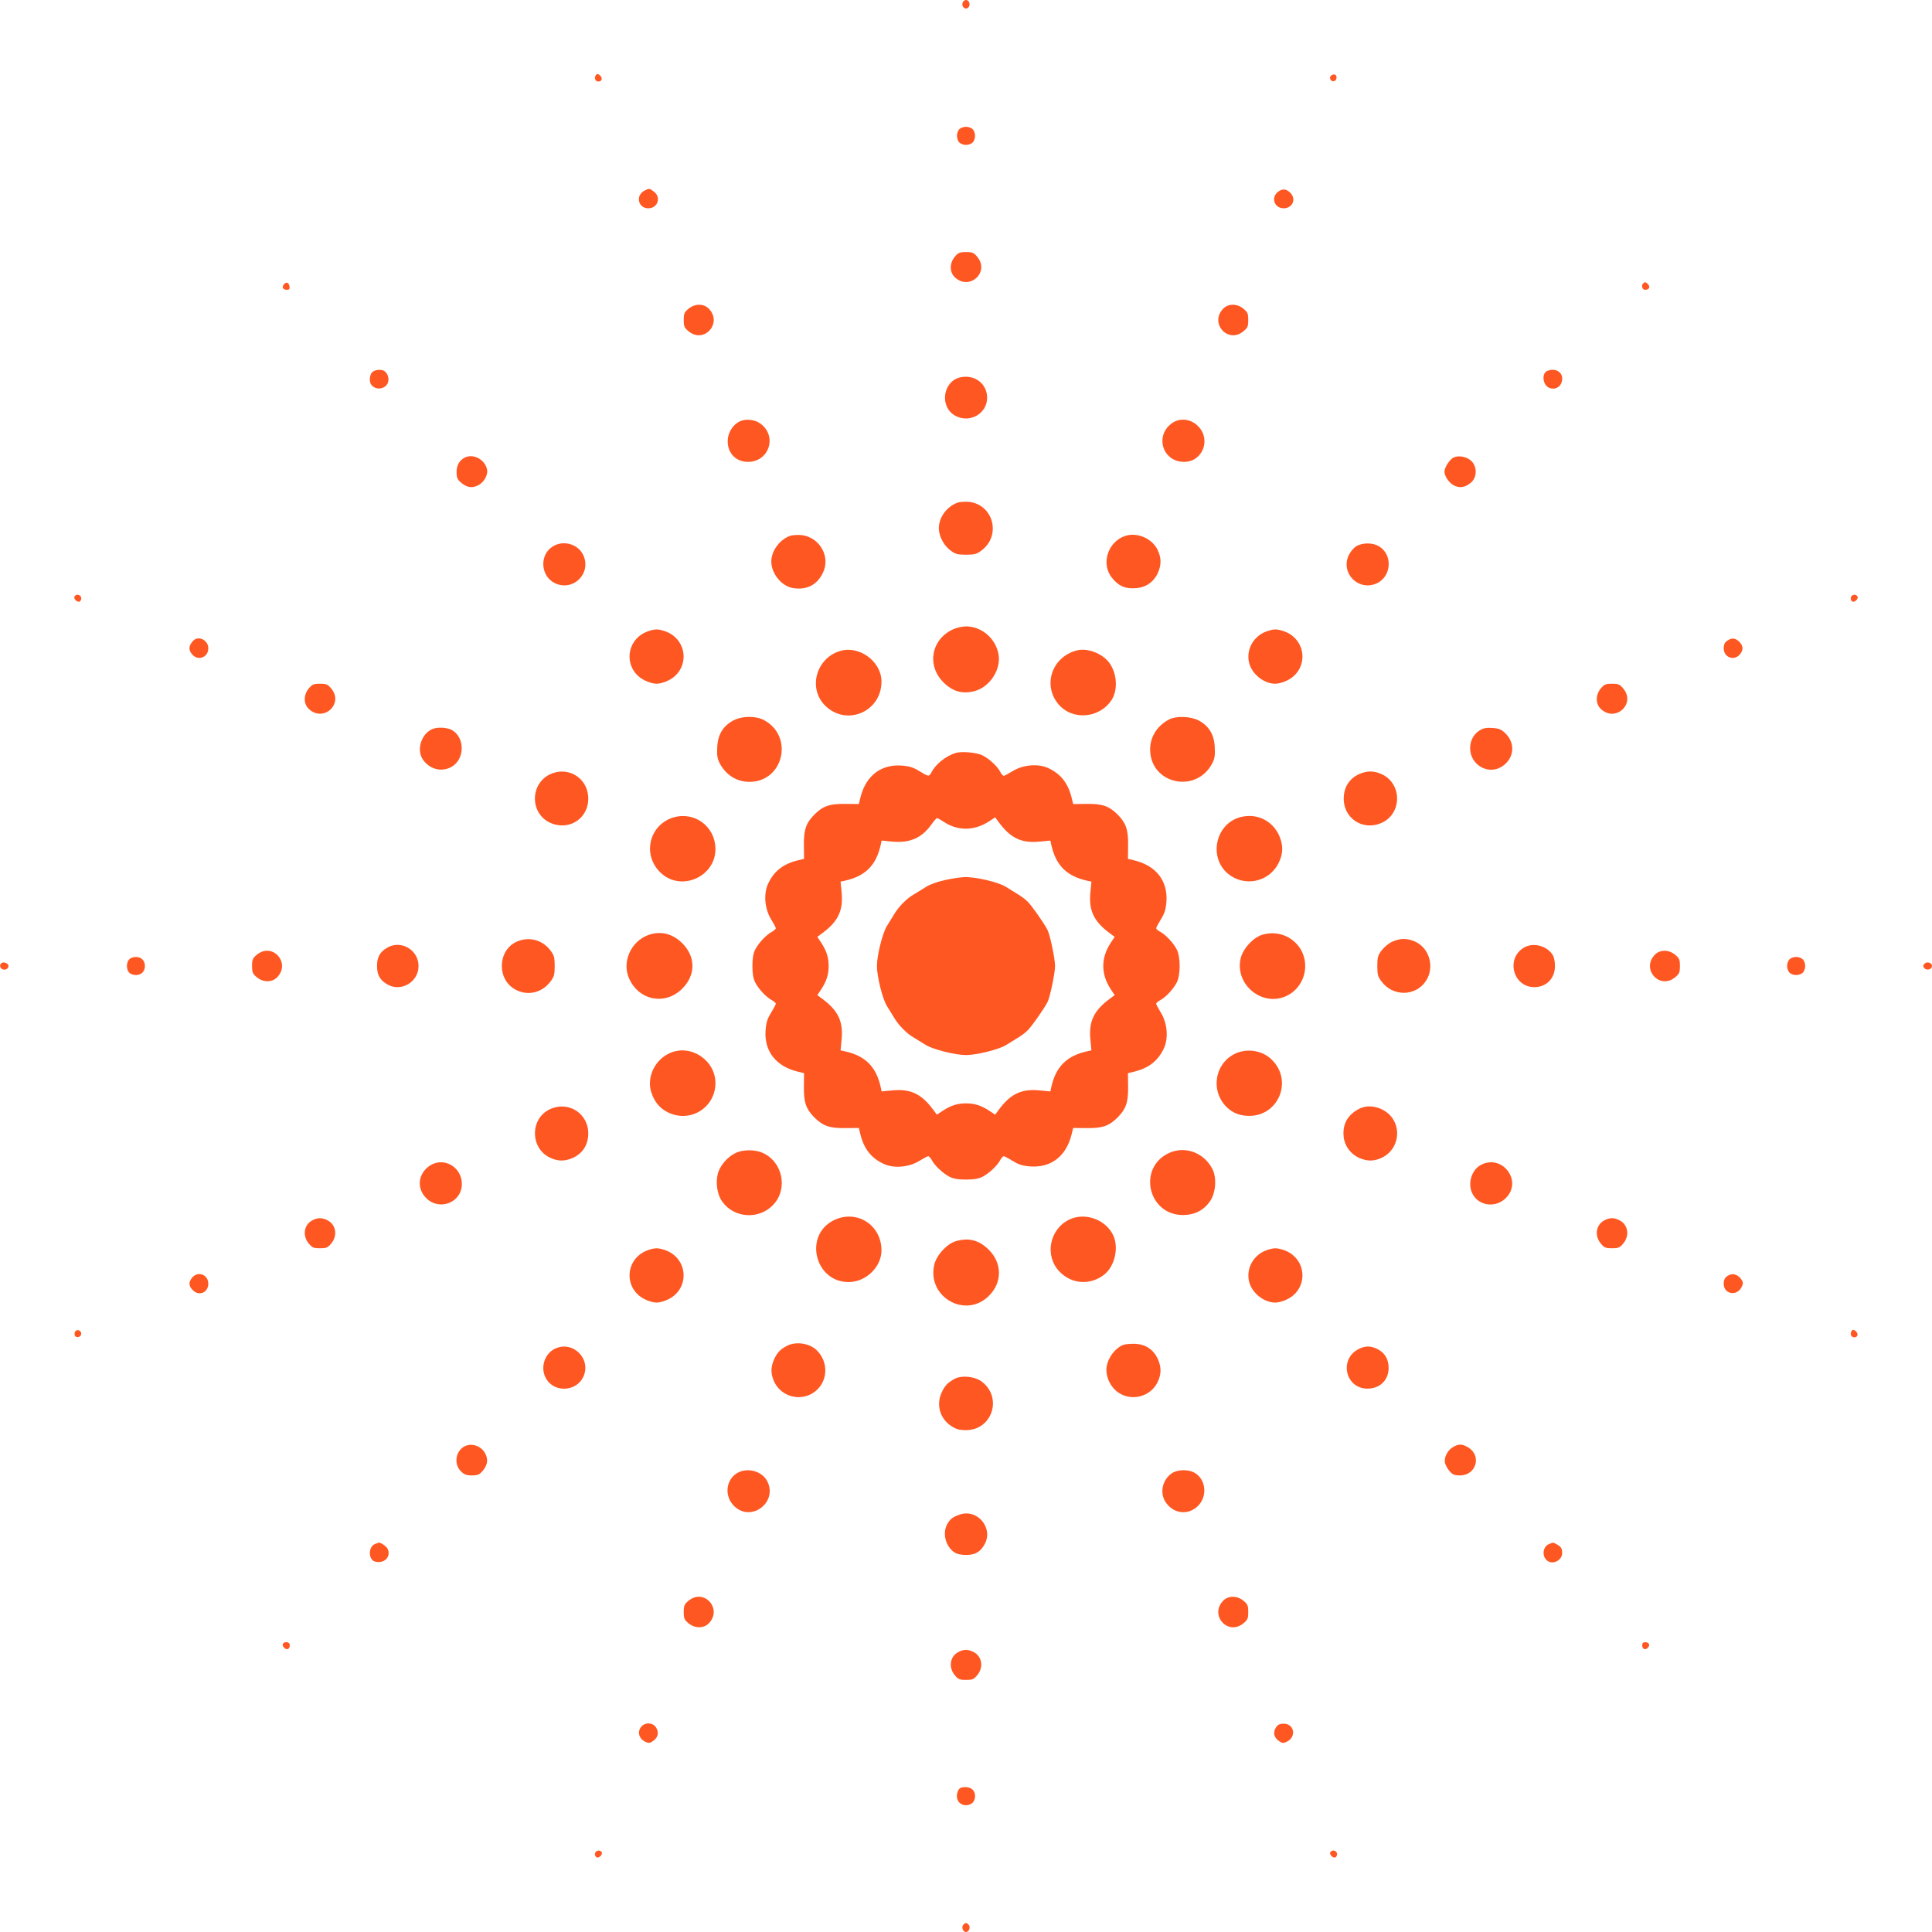 <?xml version="1.0" standalone="no"?>
<!DOCTYPE svg PUBLIC "-//W3C//DTD SVG 20010904//EN"
 "http://www.w3.org/TR/2001/REC-SVG-20010904/DTD/svg10.dtd">
<svg version="1.0" xmlns="http://www.w3.org/2000/svg"
 width="1280pt" height="1280pt" viewBox="0 0 1280 1280"
 preserveAspectRatio="xMidYMid meet">
<g transform="translate(0,1280) scale(0.1,-0.1)"
fill="#ff5722" stroke="none">
<path d="M6377 12780 c-7 -26 18 -47 37 -31 18 15 9 51 -14 51 -10 0 -20 -9
-23 -20z"/>
<path d="M3944 12295 c-7 -18 3 -35 21 -35 21 0 28 19 15 35 -16 19 -29 19
-36 0z"/>
<path d="M8821 12301 c-19 -12 -6 -43 16 -39 10 2 18 12 18 22 0 22 -14 29
-34 17z"/>
<path d="M6356 11944 c-9 -8 -16 -28 -16 -44 0 -16 7 -36 16 -44 8 -9 28 -16
44 -16 16 0 36 7 44 16 9 8 16 28 16 44 0 16 -7 36 -16 44 -8 9 -28 16 -44 16
-16 0 -36 -7 -44 -16z"/>
<path d="M4270 11537 c-61 -31 -43 -117 25 -117 62 0 87 71 39 109 -31 24 -31
25 -64 8z"/>
<path d="M8467 11529 c-49 -38 -24 -109 38 -109 56 0 83 57 48 98 -28 31 -56
35 -86 11z"/>
<path d="M6326 11099 c-35 -41 -36 -100 -2 -134 96 -95 237 31 150 134 -22 27
-32 31 -74 31 -42 0 -52 -4 -74 -31z"/>
<path d="M1881 10916 c-16 -19 -6 -36 20 -36 15 0 20 6 17 22 -4 27 -21 33
-37 14z"/>
<path d="M10887 10923 c-15 -14 -7 -43 12 -43 26 0 36 17 21 35 -14 16 -23 19
-33 8z"/>
<path d="M4561 10754 c-27 -22 -31 -32 -31 -74 0 -42 4 -52 31 -74 103 -87
229 54 134 150 -34 34 -93 33 -134 -2z"/>
<path d="M8105 10756 c-95 -96 31 -237 134 -150 27 22 31 32 31 74 0 42 -4 52
-31 74 -41 35 -100 36 -134 2z"/>
<path d="M2466 10334 c-17 -16 -21 -61 -8 -80 27 -42 95 -35 112 11 10 27 -1
62 -24 77 -19 13 -64 9 -80 -8z"/>
<path d="M10252 10343 c-41 -16 -31 -96 13 -113 44 -17 85 13 85 62 0 46 -48
71 -98 51z"/>
<path d="M6362 10300 c-118 -27 -139 -200 -30 -256 95 -49 208 16 208 121 0
93 -83 156 -178 135z"/>
<path d="M4905 10010 c-43 -18 -78 -67 -83 -118 -8 -87 49 -152 133 -152 147
0 198 183 73 260 -34 21 -88 25 -123 10z"/>
<path d="M7772 10001 c-125 -79 -74 -261 73 -261 123 0 181 149 92 237 -45 46
-114 56 -165 24z"/>
<path d="M3085 9771 c-39 -17 -60 -51 -60 -98 0 -37 5 -49 28 -69 39 -34 73
-40 113 -20 41 19 70 72 60 109 -15 62 -87 101 -141 78z"/>
<path d="M9633 9770 c-27 -11 -63 -66 -63 -95 0 -32 35 -81 69 -94 37 -16 71
-9 108 23 39 34 40 103 2 141 -28 28 -82 40 -116 25z"/>
<path d="M6348 9471 c-73 -24 -128 -97 -128 -171 0 -51 32 -113 76 -146 33
-25 46 -29 104 -29 58 0 71 4 104 29 131 99 77 303 -84 321 -25 2 -57 0 -72
-4z"/>
<path d="M5238 9251 c-71 -23 -128 -100 -128 -172 1 -82 71 -166 149 -176 87
-12 153 22 191 98 56 108 -18 240 -140 254 -25 2 -57 0 -72 -4z"/>
<path d="M7457 9250 c-117 -37 -165 -185 -90 -278 43 -54 87 -74 155 -69 69 4
121 40 149 101 24 54 24 100 -2 154 -36 74 -134 117 -212 92z"/>
<path d="M3663 9180 c-92 -56 -82 -200 16 -245 120 -54 240 66 186 186 -34 74
-131 103 -202 59z"/>
<path d="M8984 9180 c-17 -11 -39 -38 -49 -60 -54 -119 66 -239 186 -185 98
45 108 189 16 245 -42 26 -112 26 -153 0z"/>
<path d="M494 8849 c-10 -17 23 -46 37 -32 7 7 9 19 6 27 -7 18 -33 21 -43 5z"/>
<path d="M12263 8844 c-3 -8 -1 -20 6 -27 14 -14 47 15 37 32 -10 16 -36 13
-43 -5z"/>
<path d="M6315 8631 c-145 -66 -177 -239 -65 -351 59 -60 123 -79 202 -60 104
25 183 144 163 247 -19 104 -112 183 -215 183 -25 0 -63 -9 -85 -19z"/>
<path d="M4270 8608 c-132 -67 -132 -249 0 -315 24 -13 60 -23 80 -23 20 0 56
10 80 23 132 66 132 248 0 315 -24 12 -60 22 -80 22 -20 0 -56 -10 -80 -22z"/>
<path d="M8370 8608 c-72 -37 -111 -114 -96 -192 15 -78 97 -146 176 -146 20
0 56 10 80 23 132 66 132 248 0 315 -24 12 -60 22 -80 22 -20 0 -56 -10 -80
-22z"/>
<path d="M1278 8553 c-28 -32 -30 -58 -7 -86 38 -49 109 -24 109 38 0 56 -68
87 -102 48z"/>
<path d="M11442 8554 c-15 -10 -22 -25 -22 -49 0 -62 71 -87 109 -38 24 30 20
58 -11 86 -25 21 -47 22 -76 1z"/>
<path d="M5562 8486 c-156 -50 -209 -247 -96 -360 141 -141 374 -42 374 158 0
135 -149 243 -278 202z"/>
<path d="M7135 8491 c-164 -42 -229 -227 -124 -355 92 -111 273 -97 354 27 42
66 36 175 -15 245 -45 62 -145 101 -215 83z"/>
<path d="M2046 8239 c-35 -41 -36 -100 -2 -134 96 -95 237 31 150 134 -22 27
-32 31 -74 31 -42 0 -52 -4 -74 -31z"/>
<path d="M10606 8239 c-35 -41 -36 -100 -2 -134 96 -95 237 31 150 134 -22 27
-32 31 -74 31 -42 0 -52 -4 -74 -31z"/>
<path d="M4859 8027 c-68 -36 -103 -93 -107 -176 -3 -54 0 -76 16 -107 40 -78
113 -124 197 -124 228 0 297 306 93 411 -54 27 -142 26 -199 -4z"/>
<path d="M7745 8033 c-78 -41 -125 -114 -125 -198 0 -230 306 -297 412 -91 16
31 19 53 16 107 -4 83 -39 140 -107 176 -53 28 -149 31 -196 6z"/>
<path d="M2865 7970 c-72 -30 -106 -133 -66 -198 43 -67 123 -90 190 -54 93
50 93 199 2 247 -32 16 -93 19 -126 5z"/>
<path d="M9803 7961 c-40 -25 -63 -68 -63 -118 0 -109 117 -179 208 -123 82
50 95 151 29 218 -30 30 -44 36 -89 39 -41 3 -60 -1 -85 -16z"/>
<path d="M6330 7811 c-66 -21 -131 -74 -159 -128 -15 -30 -20 -29 -80 8 -40
25 -65 33 -119 37 -137 9 -237 -69 -272 -214 l-10 -41 -92 1 c-102 1 -145 -14
-202 -70 -56 -57 -71 -100 -70 -202 l1 -92 -41 -10 c-99 -24 -161 -74 -199
-159 -29 -66 -20 -165 22 -232 17 -28 31 -54 31 -59 0 -5 -12 -16 -27 -24 -36
-19 -86 -72 -109 -116 -13 -25 -19 -56 -19 -110 0 -54 6 -85 19 -110 23 -44
73 -97 109 -116 15 -8 27 -19 27 -24 0 -5 -14 -31 -31 -59 -25 -40 -33 -65
-37 -119 -9 -137 69 -237 214 -272 l41 -10 -1 -92 c-1 -102 14 -145 70 -202
57 -56 100 -71 202 -70 l92 1 10 -41 c24 -99 74 -161 159 -199 66 -29 165 -20
232 22 28 17 54 31 59 31 5 0 16 -12 24 -27 19 -36 72 -86 116 -109 25 -13 56
-19 110 -19 54 0 85 6 110 19 44 23 97 73 116 109 8 15 19 27 24 27 5 0 31
-14 59 -31 40 -25 65 -33 119 -37 137 -9 237 69 272 214 l10 41 92 -1 c102 -1
145 14 202 70 56 57 71 100 70 202 l-1 92 41 10 c99 24 161 74 199 159 29 66
20 165 -22 232 -17 28 -31 54 -31 59 0 5 12 16 28 24 35 19 85 72 108 116 26
49 26 171 0 220 -23 44 -73 97 -108 116 -16 8 -28 19 -28 24 0 5 14 31 31 59
25 40 33 65 37 119 9 137 -69 237 -214 272 l-41 10 1 92 c1 102 -14 145 -70
202 -57 56 -100 71 -202 70 l-92 -1 -10 41 c-24 99 -74 161 -159 199 -66 29
-165 20 -232 -22 -28 -17 -54 -31 -59 -31 -5 0 -16 12 -24 28 -19 36 -72 85
-116 107 -38 20 -142 29 -180 16z m-80 -454 c95 -64 204 -63 304 2 l39 26 26
-35 c77 -103 148 -137 267 -126 l73 7 6 -28 c30 -136 102 -208 238 -238 l28
-6 -7 -73 c-11 -119 23 -190 126 -267 l35 -26 -26 -39 c-66 -101 -66 -207 0
-308 l26 -39 -35 -26 c-103 -77 -137 -148 -126 -267 l7 -73 -28 -6 c-136 -30
-208 -102 -238 -238 l-6 -28 -73 7 c-119 11 -190 -23 -267 -126 l-26 -35 -39
26 c-53 35 -98 49 -154 49 -56 0 -101 -14 -154 -49 l-39 -26 -26 35 c-77 103
-148 137 -267 126 l-73 -7 -6 28 c-30 136 -102 208 -238 238 l-28 6 7 73 c11
119 -23 190 -126 267 l-35 26 26 39 c35 53 49 98 49 154 0 56 -14 101 -49 154
l-26 39 35 26 c103 77 137 148 126 267 l-7 73 28 6 c136 30 208 102 238 238
l6 28 73 -7 c114 -10 192 24 255 111 18 25 35 45 39 45 4 0 23 -11 42 -23z"/>
<path d="M6264 6970 c-48 -10 -101 -28 -129 -46 -25 -16 -63 -39 -83 -51 -45
-26 -98 -80 -126 -127 -12 -19 -34 -55 -50 -81 -29 -47 -66 -194 -66 -265 0
-71 37 -218 66 -265 16 -26 38 -62 50 -81 28 -47 81 -101 126 -127 20 -12 57
-35 83 -51 47 -29 194 -66 265 -66 71 0 218 37 265 66 26 16 62 38 81 50 18
11 46 31 60 45 25 23 108 140 134 190 16 30 50 191 50 239 0 48 -34 209 -50
239 -26 50 -109 167 -134 190 -14 14 -42 34 -60 45 -19 12 -55 34 -81 50 -51
32 -200 67 -275 65 -25 -1 -82 -9 -126 -19z"/>
<path d="M3642 7669 c-133 -66 -130 -261 5 -321 128 -56 259 35 250 174 -8
129 -139 204 -255 147z"/>
<path d="M9004 7671 c-61 -28 -97 -80 -101 -149 -9 -139 122 -230 250 -174
135 60 138 256 5 321 -54 26 -100 26 -154 2z"/>
<path d="M4468 7386 c-166 -45 -217 -249 -91 -368 134 -128 364 -28 363 158
-1 145 -133 247 -272 210z"/>
<path d="M8217 7386 c-164 -44 -212 -266 -81 -375 109 -89 270 -56 334 69 27
54 32 101 16 154 -36 119 -150 184 -269 152z"/>
<path d="M4297 6606 c-118 -42 -179 -181 -128 -291 66 -145 239 -177 351 -65
90 89 90 211 1 300 -65 65 -143 84 -224 56z"/>
<path d="M8366 6608 c-61 -17 -130 -91 -146 -156 -42 -178 149 -330 310 -247
130 67 158 245 54 348 -57 57 -138 77 -218 55z"/>
<path d="M3423 6561 c-61 -28 -98 -88 -98 -161 0 -174 215 -244 321 -104 25
33 29 46 29 104 0 58 -4 71 -29 104 -53 70 -143 93 -223 57z"/>
<path d="M9224 6561 c-23 -10 -54 -36 -70 -57 -25 -33 -29 -46 -29 -104 0 -58
4 -71 29 -104 76 -100 225 -98 293 5 59 89 25 216 -70 260 -53 24 -101 24
-153 0z"/>
<path d="M2563 6520 c-47 -28 -65 -62 -65 -120 0 -58 18 -92 65 -120 91 -56
210 12 210 120 0 108 -119 176 -210 120z"/>
<path d="M10095 6521 c-120 -73 -70 -261 70 -261 81 0 137 58 137 140 0 30 -6
60 -16 75 -40 61 -131 83 -191 46z"/>
<path d="M1701 6474 c-27 -22 -31 -32 -31 -74 0 -42 4 -52 31 -74 41 -35 100
-36 134 -2 95 96 -31 237 -134 150z"/>
<path d="M10965 6476 c-95 -96 31 -237 134 -150 27 22 31 32 31 74 0 42 -4 52
-31 74 -41 35 -100 36 -134 2z"/>
<path d="M856 6444 c-20 -20 -20 -68 0 -88 8 -9 28 -16 44 -16 36 0 60 24 60
60 0 36 -24 60 -60 60 -16 0 -36 -7 -44 -16z"/>
<path d="M11856 6444 c-9 -8 -16 -28 -16 -44 0 -16 7 -36 16 -44 8 -9 28 -16
44 -16 16 0 36 7 44 16 9 8 16 28 16 44 0 16 -7 36 -16 44 -8 9 -28 16 -44 16
-16 0 -36 -7 -44 -16z"/>
<path d="M18 6423 c-24 -6 -23 -39 2 -46 27 -7 48 20 29 37 -8 7 -22 11 -31 9z"/>
<path d="M12749 6414 c-9 -11 -9 -17 0 -28 15 -18 51 -9 51 14 0 23 -36 32
-51 14z"/>
<path d="M4440 5824 c-100 -43 -156 -158 -126 -258 20 -64 57 -110 112 -136
147 -72 313 31 314 194 0 151 -162 260 -300 200z"/>
<path d="M8202 5827 c-149 -54 -190 -247 -76 -361 39 -39 89 -59 150 -59 198
0 292 238 147 375 -56 54 -146 72 -221 45z"/>
<path d="M3643 5451 c-131 -61 -132 -256 -1 -320 54 -26 100 -26 154 -2 61 28
97 80 101 149 9 140 -127 232 -254 173z"/>
<path d="M9005 5454 c-77 -40 -111 -101 -103 -185 6 -60 45 -114 102 -140 54
-24 100 -24 154 2 95 47 128 169 69 258 -47 71 -151 102 -222 65z"/>
<path d="M4880 5164 c-46 -20 -87 -60 -112 -108 -31 -60 -23 -161 17 -217 78
-110 243 -121 337 -22 102 107 63 290 -74 347 -47 20 -122 20 -168 0z"/>
<path d="M7745 5161 c-210 -97 -140 -411 93 -411 75 0 136 31 177 89 40 56 48
157 17 217 -56 108 -181 154 -287 105z"/>
<path d="M2852 5080 c-81 -50 -95 -151 -29 -217 88 -89 237 -30 237 93 0 110
-116 180 -208 124z"/>
<path d="M9811 5082 c-66 -36 -91 -133 -51 -199 45 -75 153 -85 217 -20 113
113 -25 294 -166 219z"/>
<path d="M5523 4715 c-201 -101 -123 -412 102 -409 114 2 215 101 215 210 0
170 -166 274 -317 199z"/>
<path d="M7082 4719 c-130 -65 -162 -239 -64 -342 80 -85 203 -94 296 -23 69
53 99 173 64 256 -47 109 -189 162 -296 109z"/>
<path d="M2068 4714 c-55 -29 -65 -102 -22 -153 22 -27 32 -31 74 -31 42 0 52
4 74 31 44 52 33 125 -24 154 -36 19 -67 19 -102 -1z"/>
<path d="M10628 4714 c-55 -29 -65 -102 -22 -153 22 -27 32 -31 74 -31 42 0
52 4 74 31 44 52 33 125 -24 154 -36 19 -67 19 -102 -1z"/>
<path d="M6336 4578 c-60 -16 -130 -91 -146 -156 -51 -215 208 -363 363 -206
88 88 87 215 -2 304 -64 63 -128 81 -215 58z"/>
<path d="M4270 4508 c-132 -67 -132 -249 0 -315 24 -13 60 -23 80 -23 20 0 56
10 80 23 132 66 132 248 0 315 -24 12 -60 22 -80 22 -20 0 -56 -10 -80 -22z"/>
<path d="M8370 4508 c-72 -37 -111 -114 -96 -192 15 -78 97 -146 176 -146 20
0 56 10 80 23 132 66 132 248 0 315 -24 12 -60 22 -80 22 -20 0 -56 -10 -80
-22z"/>
<path d="M1271 4333 c-24 -30 -20 -58 11 -85 41 -36 98 -9 98 47 0 62 -71 87
-109 38z"/>
<path d="M11443 4345 c-16 -11 -23 -26 -23 -50 0 -70 88 -86 119 -21 12 25 11
31 -6 55 -24 31 -60 38 -90 16z"/>
<path d="M496 3974 c-4 -10 -2 -22 3 -27 14 -14 43 0 39 20 -4 24 -34 28 -42
7z"/>
<path d="M12264 3975 c-7 -18 3 -35 21 -35 21 0 28 19 15 35 -16 19 -29 19
-36 0z"/>
<path d="M5215 3884 c-45 -23 -66 -45 -86 -89 -24 -53 -24 -99 2 -153 47 -95
169 -128 258 -69 97 64 106 203 19 284 -47 44 -136 57 -193 27z"/>
<path d="M7440 3889 c-60 -25 -110 -101 -110 -166 1 -58 32 -118 81 -150 89
-59 211 -26 258 69 26 54 26 100 2 154 -28 62 -80 97 -149 101 -32 1 -68 -2
-82 -8z"/>
<path d="M3672 3862 c-69 -37 -94 -131 -52 -199 56 -92 200 -82 245 16 55 122
-75 245 -193 183z"/>
<path d="M9001 3862 c-131 -66 -88 -262 58 -262 84 0 141 56 141 138 0 56 -25
99 -72 123 -46 24 -83 24 -127 1z"/>
<path d="M6325 3665 c-46 -25 -66 -46 -86 -90 -38 -81 -12 -173 62 -222 34
-22 53 -28 99 -28 173 0 244 215 105 321 -46 35 -133 44 -180 19z"/>
<path d="M3085 3221 c-65 -27 -82 -118 -32 -168 22 -22 37 -28 73 -28 38 0 50
5 70 28 32 37 39 71 23 108 -21 53 -83 80 -134 60z"/>
<path d="M9624 3211 c-36 -22 -59 -70 -50 -105 3 -14 17 -38 30 -53 20 -23 32
-28 69 -28 107 0 145 130 55 185 -41 25 -65 25 -104 1z"/>
<path d="M4883 3040 c-75 -45 -85 -153 -20 -217 113 -113 294 25 219 166 -36
66 -133 91 -199 51z"/>
<path d="M7765 3040 c-62 -41 -83 -126 -45 -188 50 -81 151 -95 217 -29 66 66
52 181 -27 222 -41 21 -109 19 -145 -5z"/>
<path d="M6357 2765 c-46 -16 -64 -30 -83 -66 -31 -61 -8 -147 51 -185 15 -10
45 -16 75 -16 58 0 92 18 120 65 67 109 -43 245 -163 202z"/>
<path d="M2483 2570 c-44 -18 -43 -105 2 -116 60 -15 105 29 85 81 -7 19 -50
49 -63 44 -1 0 -12 -4 -24 -9z"/>
<path d="M10262 2570 c-43 -18 -48 -86 -8 -112 38 -26 96 7 96 53 0 30 -9 43
-37 58 -25 13 -21 13 -51 1z"/>
<path d="M4561 2194 c-27 -22 -31 -32 -31 -74 0 -42 4 -52 31 -74 41 -35 100
-36 134 -2 95 96 -31 237 -134 150z"/>
<path d="M8105 2196 c-95 -96 31 -237 134 -150 27 22 31 32 31 74 0 42 -4 52
-31 74 -41 35 -100 36 -134 2z"/>
<path d="M1874 1909 c-3 -6 0 -18 9 -26 18 -18 37 -9 37 18 0 21 -34 27 -46 8z"/>
<path d="M10880 1901 c0 -27 19 -36 37 -18 18 18 9 37 -18 37 -12 0 -19 -7
-19 -19z"/>
<path d="M6348 1854 c-55 -29 -65 -102 -22 -153 22 -27 32 -31 74 -31 42 0 52
4 74 31 44 52 33 125 -24 154 -36 19 -67 19 -102 -1z"/>
<path d="M4244 1354 c-22 -33 -9 -74 30 -93 25 -12 31 -11 55 6 32 24 38 56
17 89 -23 35 -79 34 -102 -2z"/>
<path d="M8454 1356 c-21 -33 -15 -65 17 -89 24 -17 30 -18 55 -6 65 32 49
119 -21 119 -26 0 -39 -6 -51 -24z"/>
<path d="M6350 941 c-26 -50 -1 -101 50 -101 36 0 60 24 60 60 0 38 -24 60
-65 60 -24 0 -38 -6 -45 -19z"/>
<path d="M3943 524 c-3 -8 -1 -20 6 -27 14 -14 47 15 37 32 -10 16 -36 13 -43
-5z"/>
<path d="M8814 529 c-10 -17 23 -46 37 -32 7 7 9 19 6 27 -7 18 -33 21 -43 5z"/>
<path d="M6383 49 c-15 -15 -4 -49 17 -49 21 0 32 34 17 49 -14 14 -20 14 -34
0z"/>
</g>
</svg>
